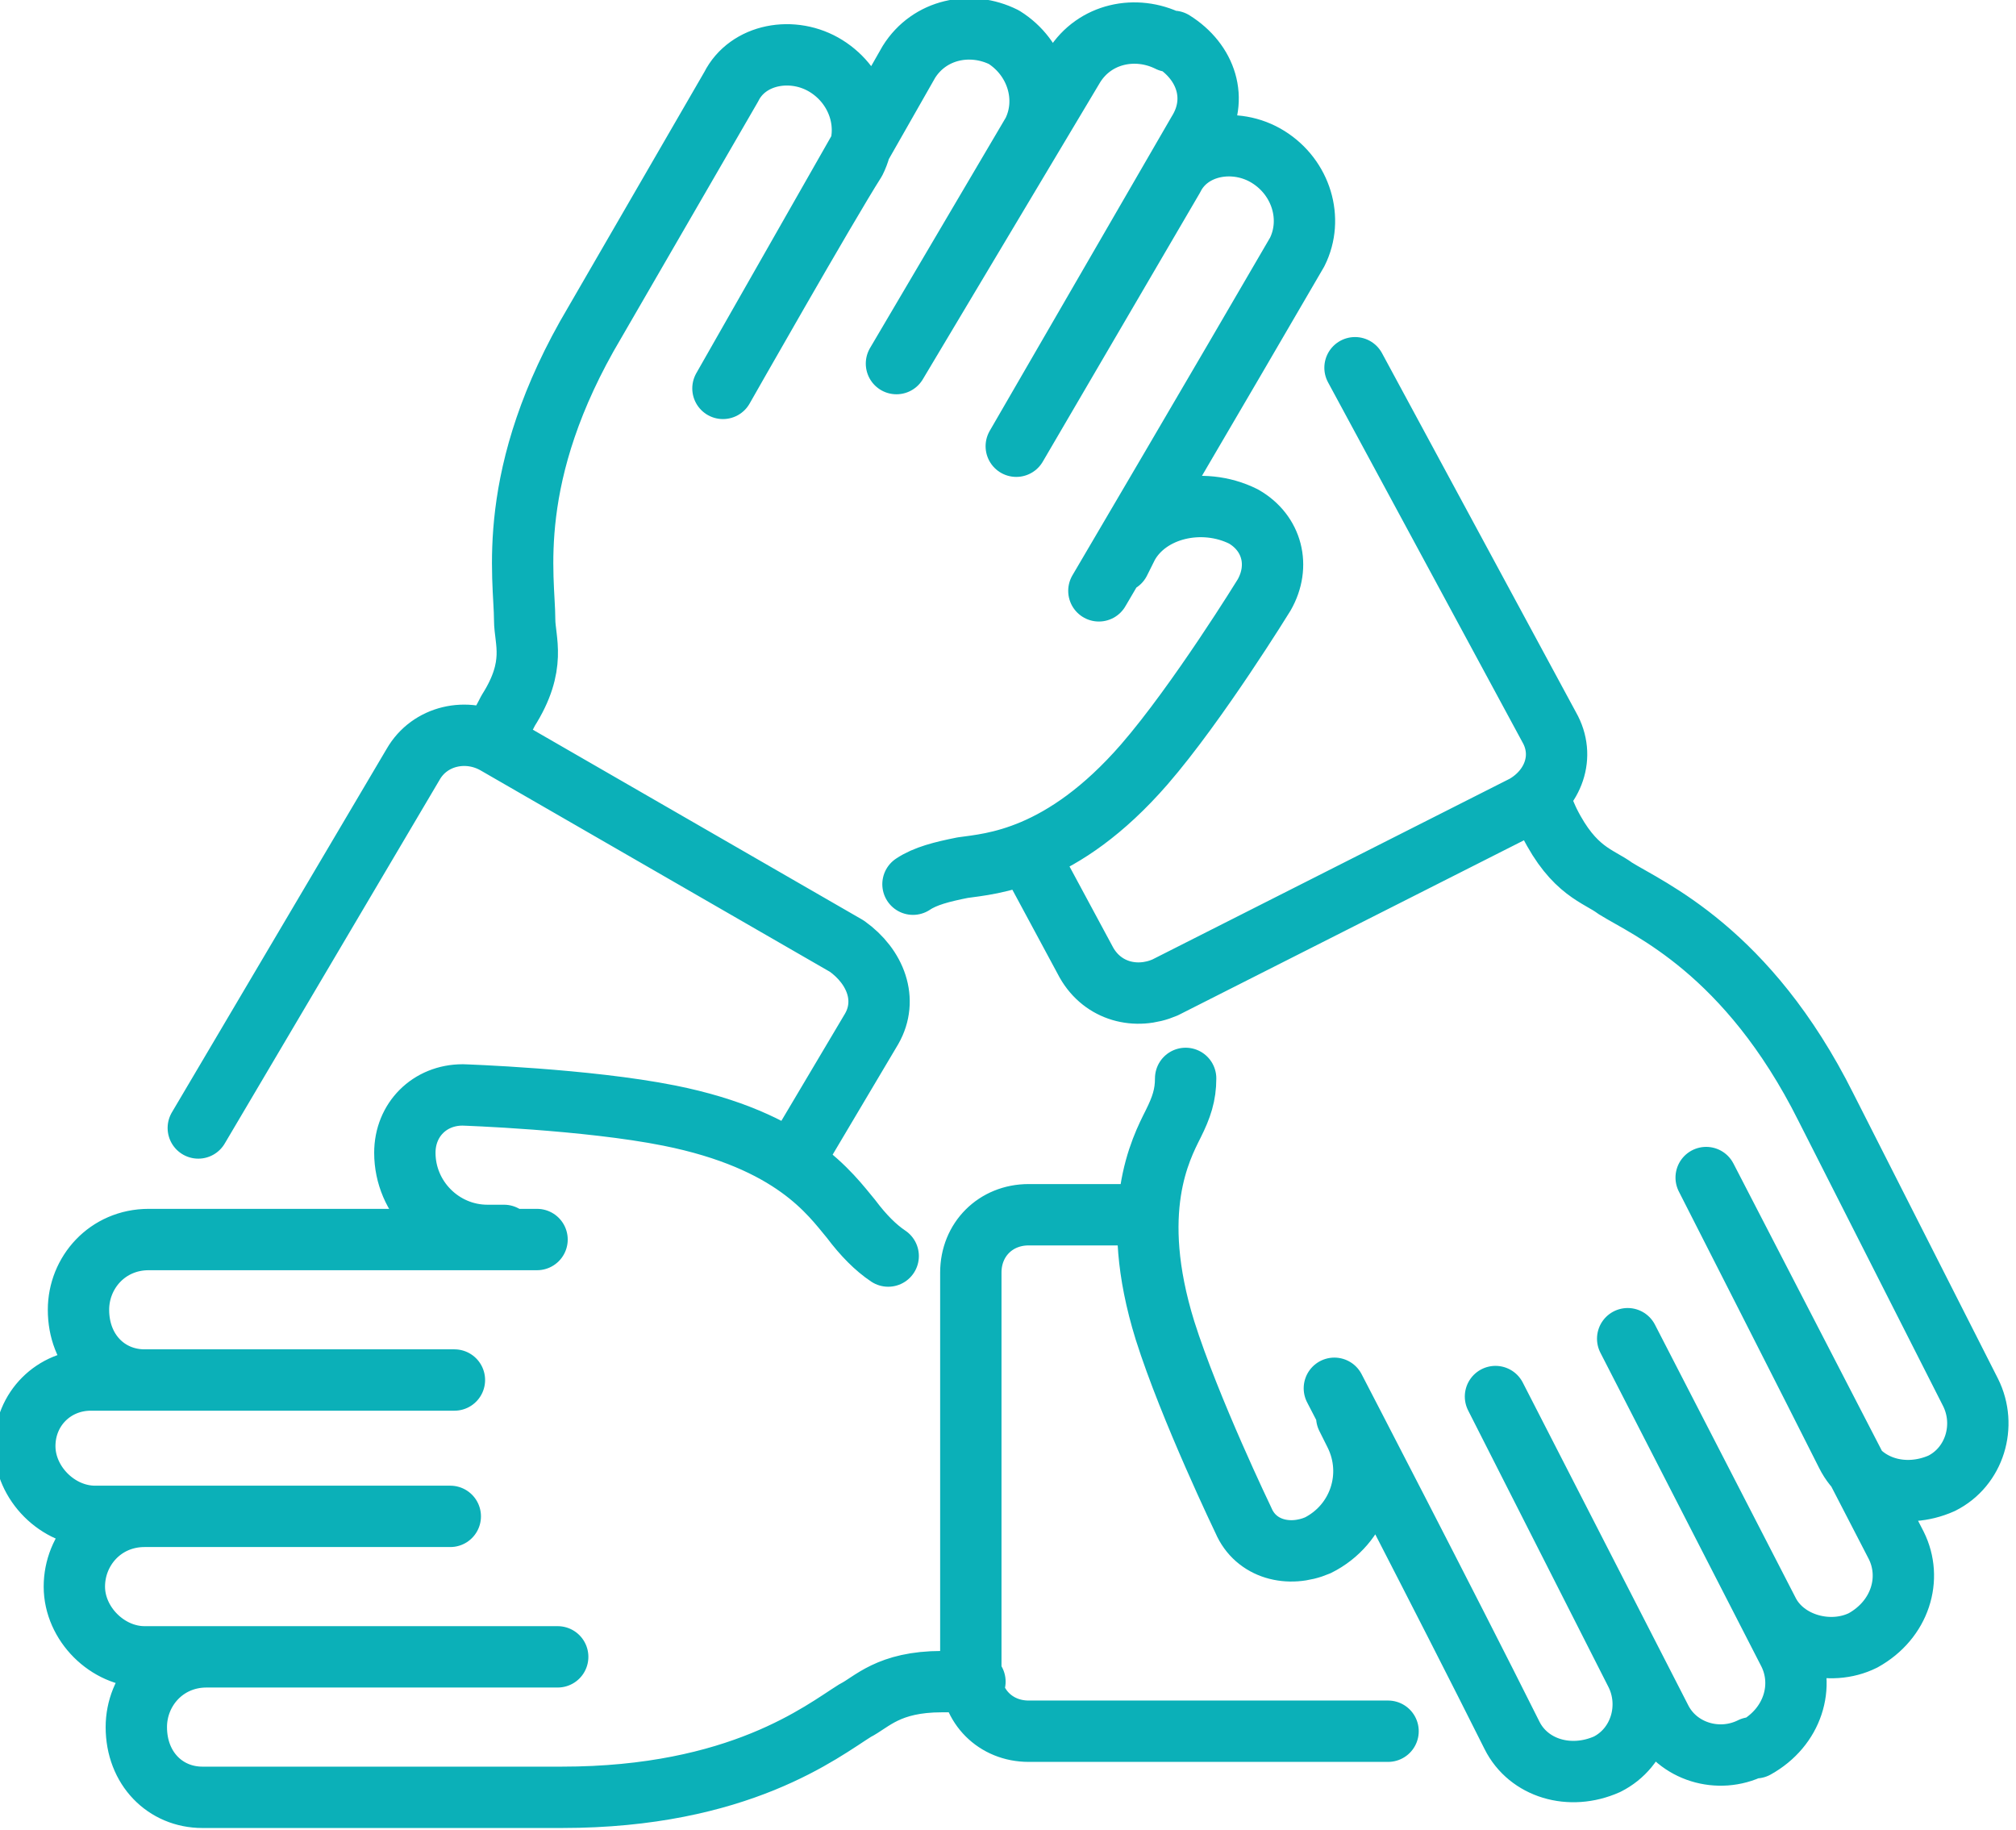 <?xml version="1.0" encoding="UTF-8"?>
<!-- Generator: Adobe Illustrator 27.5.0, SVG Export Plug-In . SVG Version: 6.00 Build 0)  -->
<svg xmlns="http://www.w3.org/2000/svg" xmlns:xlink="http://www.w3.org/1999/xlink" version="1.1" id="Capa_1" x="0px" y="0px" viewBox="0 0 48.8 44.3" style="enable-background:new 0 0 48.8 44.3;" xml:space="preserve">
<style type="text/css">
	
		.st0{clip-path:url(#SVGID_00000008864090543860733810000010091891511522733976_);fill:none;stroke:#0BB0B8;stroke-width:1.485;stroke-linecap:round;stroke-linejoin:round;stroke-miterlimit:10;}
</style>
<g>
	<defs>
		<rect id="SVGID_1_" x="-0.1" width="48.8" height="44.3"></rect>
	</defs>
	<clipPath id="SVGID_00000105400588870878091230000004058341252925847959_">
		<use xlink:href="#SVGID_1_" style="overflow:visible;"></use>
	</clipPath>
	
		<path style="clip-path:url(#SVGID_00000105400588870878091230000004058341252925847959_);fill:none;stroke:#0BB0B8;stroke-width:1.485;stroke-linecap:round;stroke-linejoin:round;stroke-miterlimit:10;" d="   M32.6,34.3l0.2,0.4c0.5,1,0.1,2.2-0.9,2.7c-0.7,0.3-1.5,0.1-1.8-0.6c0,0-1.3-2.7-1.9-4.6c-0.9-2.9-0.1-4.4,0.2-5   c0.2-0.4,0.3-0.7,0.3-1.1 M37.2,19.3c0.1,0.1,0.2,0.4,0.3,0.6c0.6,1.2,1.2,1.3,1.6,1.6c0.8,0.5,3.2,1.5,5.1,5.3l3.5,6.9   c0.4,0.8,0.1,1.8-0.7,2.2l0,0c-0.9,0.4-1.9,0.1-2.3-0.7c-0.6-1.2-3.4-6.7-3.4-6.7l4.6,8.9c0.4,0.8,0.1,1.8-0.8,2.3   c-0.8,0.4-1.9,0.1-2.3-0.7l-3.4-6.6l3.9,7.6c0.4,0.8,0.1,1.8-0.8,2.3l-0.1,0c-0.8,0.4-1.8,0.1-2.2-0.7l-4-7.8l3.4,6.7   c0.4,0.8,0.1,1.8-0.7,2.2l0,0C38,43.1,37,42.8,36.6,42c-1.6-3.2-4.3-8.4-4.3-8.4 M27.7,29.4l-2.8,0c-0.8,0-1.4,0.6-1.4,1.4v9.7   c0,0.8,0.6,1.4,1.4,1.4l8.7,0 M12.2,29.9h-0.4c-1.1,0-2-0.9-2-2c0-0.8,0.6-1.4,1.4-1.4c0,0,3,0.1,5,0.5c3,0.6,3.9,1.9,4.4,2.5   c0.3,0.4,0.6,0.7,0.9,0.9 M23.6,40.7c0,0-0.4,0-0.8,0c-1.3,0-1.7,0.5-2.1,0.7c-0.8,0.5-2.8,2.1-7.1,2.1H4.9c-0.9,0-1.6-0.7-1.6-1.7   v0c0-0.9,0.7-1.7,1.7-1.7c1.3,0,8.5,0,8.5,0h-10c-0.9,0-1.7-0.8-1.7-1.7c0-0.9,0.7-1.7,1.7-1.7h7.4H2.3c-0.9,0-1.7-0.8-1.7-1.7V35   c0-0.9,0.7-1.6,1.6-1.6H11l-7.5,0c-0.9,0-1.6-0.7-1.6-1.7v0c0-0.9,0.7-1.7,1.7-1.7H13 M19.2,28.1l1.9-3.2c0.4-0.7,0.1-1.5-0.6-2   L12,18c-0.7-0.4-1.6-0.2-2,0.5l-5.2,8.8 M27.1,13.6l0.2-0.4c0.5-0.9,1.8-1.2,2.8-0.7c0.7,0.4,0.9,1.2,0.5,1.9c0,0-1.6,2.6-2.9,4.1   c-2,2.3-3.7,2.4-4.4,2.5c-0.5,0.1-0.9,0.2-1.2,0.4 M11.9,17.9c0,0,0.2-0.3,0.4-0.7c0.7-1.1,0.4-1.7,0.4-2.2c0-1-0.5-3.5,1.7-7.2   l3.3-5.7c0.4-0.8,1.5-1,2.3-0.5l0,0c0.8,0.5,1.1,1.5,0.7,2.3C20,5,17.5,9.4,17.5,9.4L22,1.5c0.5-0.8,1.5-1,2.3-0.6   c0.8,0.5,1.1,1.5,0.7,2.3l-3.3,5.6L26,1.6c0.5-0.8,1.5-1,2.3-0.6l0.1,0c0.8,0.5,1.1,1.4,0.6,2.2l-4.4,7.6l3.8-6.5   c0.4-0.8,1.5-1,2.3-0.5l0,0c0.8,0.5,1.1,1.5,0.7,2.3c-1.8,3.1-4.8,8.2-4.8,8.2 M24.9,20.7l1.4,2.6c0.4,0.7,1.2,0.9,1.9,0.6l8.7-4.4   c0.7-0.4,1-1.2,0.6-1.9l-4.7-8.7"></path>
</g>
</svg>
